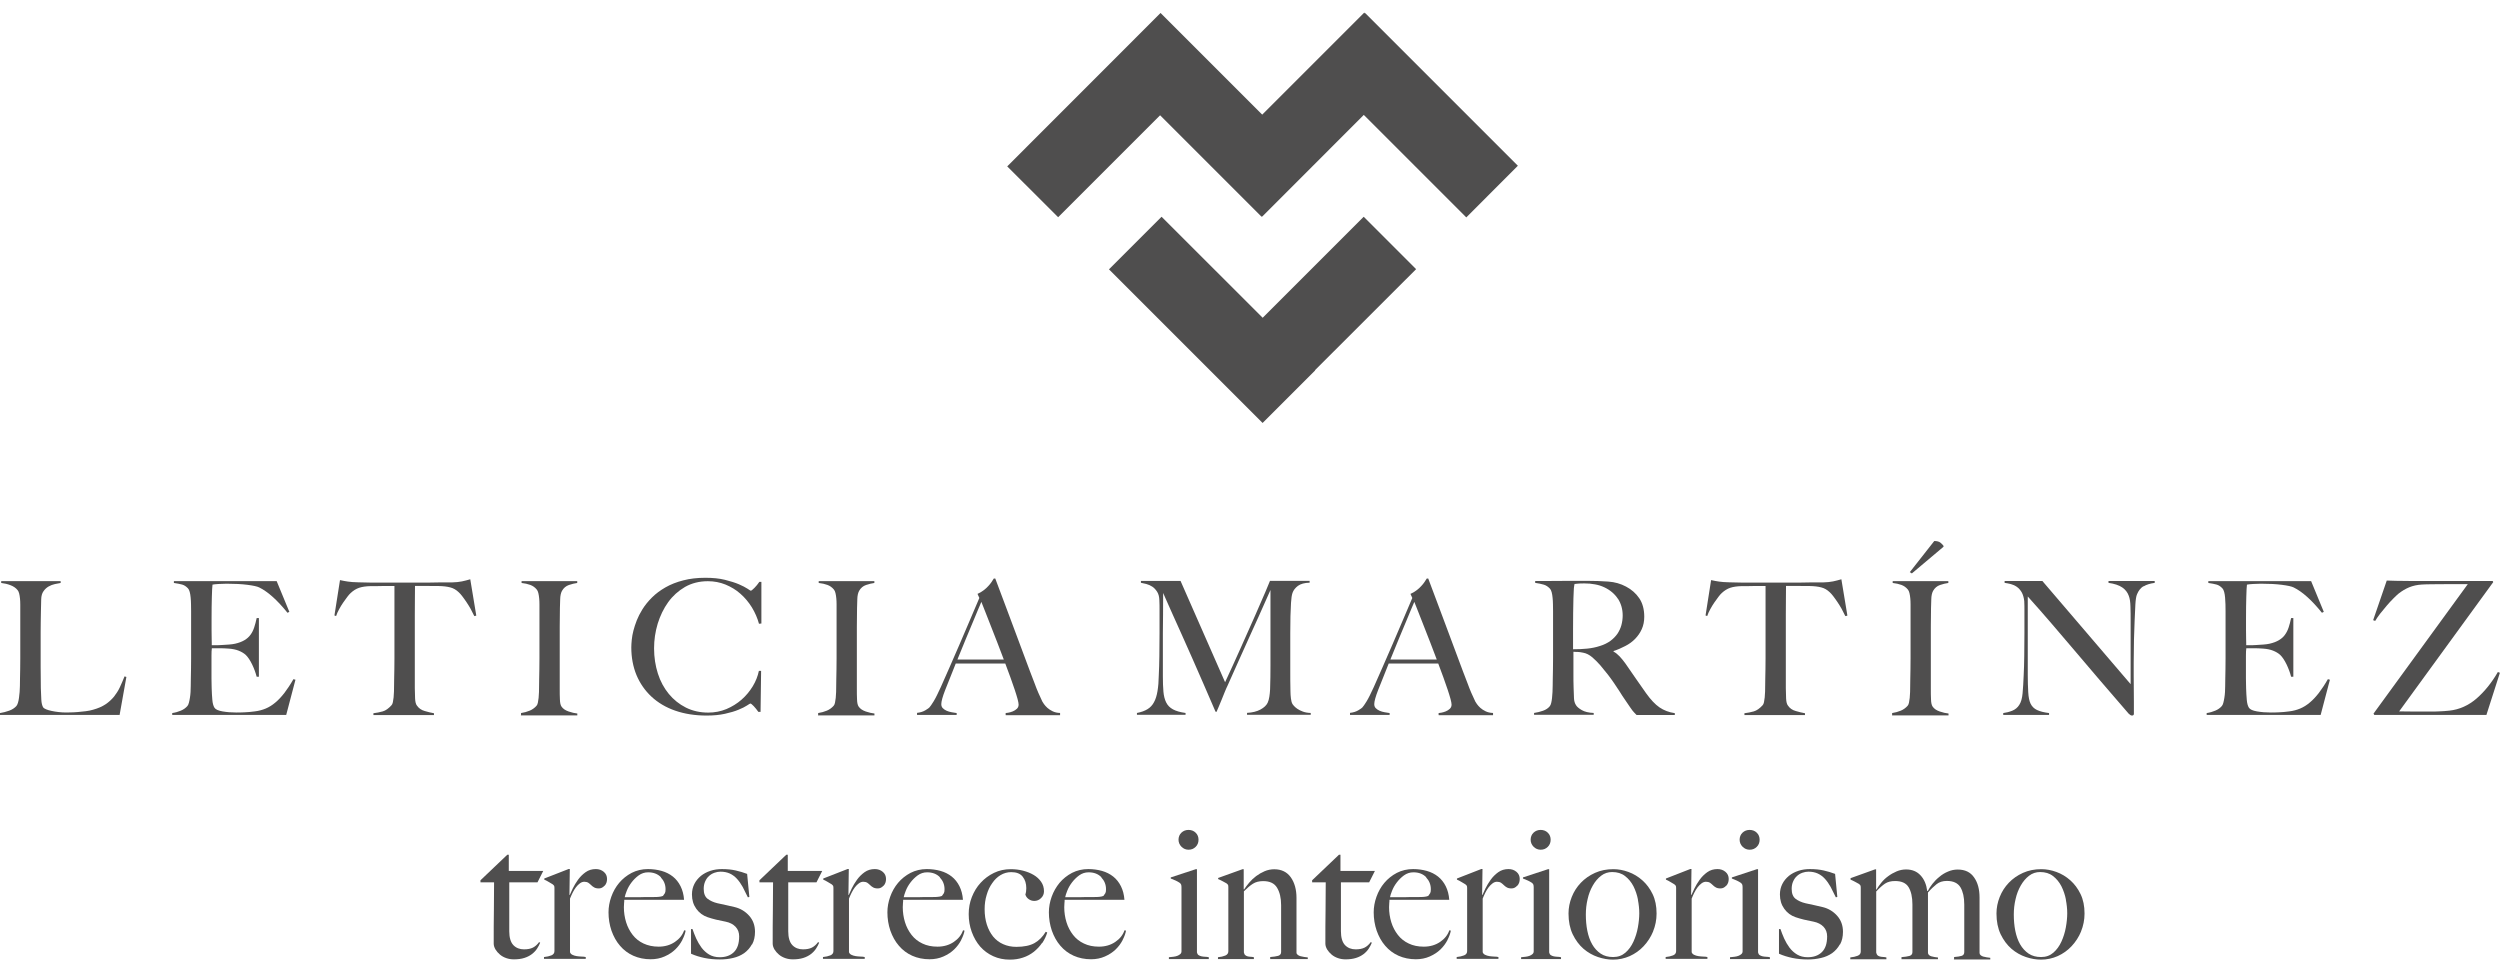 <svg xmlns="http://www.w3.org/2000/svg" id="GRAFICOS" viewBox="0 0 270 105"><defs><style>      .cls-1 {        fill: #4f4e4e;      }    </style></defs><polygon class="cls-1" points="152.94 29.07 147.28 23.41 136.37 34.32 125.45 23.41 119.77 29.09 136.36 45.68 142.04 40 142.02 39.98 152.94 29.07"></polygon><polygon class="cls-1" points="147.42 1.45 147.34 1.36 136.32 12.38 130.84 6.9 130.84 6.9 125.34 1.4 108.78 17.97 114.28 23.46 125.29 12.45 136.25 23.41 136.29 23.37 136.32 23.39 147.29 12.41 158.36 23.48 163.93 17.9 147.45 1.42 147.42 1.45"></polygon><g><path class="cls-1" d="M12.91,77.21H0v-.2c.33-.05.67-.14,1-.26.33-.12.58-.29.77-.5.07-.08.12-.2.17-.35.05-.15.08-.33.11-.53.03-.2.05-.41.07-.63.02-.22.03-.44.03-.65,0-.19,0-.44.01-.76s.01-.67.02-1.06c0-.38.01-.77.01-1.18v-5.77c0-.24-.01-.47-.03-.67-.02-.21-.05-.39-.09-.55-.04-.16-.1-.29-.18-.38-.19-.23-.44-.4-.76-.52-.31-.12-.65-.2-1-.24v-.2h6.42v.2c-.17.03-.38.07-.62.12-.24.05-.47.14-.68.26-.21.12-.4.29-.55.51-.16.22-.24.51-.25.87-.01.47-.02.9-.03,1.29,0,.39-.01.77-.02,1.15,0,.37-.01.76-.01,1.17v3.66c0,.35,0,.71.01,1.08,0,.37.01.78.01,1.24.01.43.03.84.05,1.23.02.39.09.68.21.87.05.07.16.13.32.2.16.07.35.12.58.17.23.05.47.09.74.12.27.03.54.05.81.05.11,0,.28,0,.51-.01.24,0,.49-.02.77-.04.28-.02.57-.05.87-.09.29-.04.56-.09.78-.16.54-.15.98-.34,1.34-.58.36-.24.66-.52.92-.83.25-.32.47-.66.64-1.03.17-.37.34-.75.5-1.16l.2.06-.74,4.14Z"></path><path class="cls-1" d="M30.91,77.21h-12.31v-.2c.34-.05.65-.14.93-.26.29-.12.53-.29.71-.5.07-.08.12-.2.16-.35.04-.15.08-.33.11-.53.03-.2.06-.41.07-.63.01-.22.02-.44.02-.65,0-.19,0-.44.01-.76s.01-.67.02-1.06c0-.38.01-.77.01-1.18v-5.09c0-.24,0-.49-.01-.74,0-.25-.02-.5-.04-.72-.02-.23-.05-.43-.1-.61-.05-.18-.11-.31-.19-.39-.2-.21-.41-.35-.64-.41-.23-.06-.52-.12-.88-.17v-.2h11.1l1.37,3.32-.2.1c-1.09-1.35-2.1-2.27-3.06-2.74-.23-.11-.65-.2-1.27-.28-.62-.08-1.37-.12-2.25-.12-.28,0-.57.01-.87.03s-.52.04-.65.07c-.03.21-.05.66-.07,1.33-.02.67-.03,1.45-.03,2.33v1.29c0,.35,0,.63.01.86,0,.22.01.39.01.51v.22h.4c.2,0,.43,0,.69-.02.26-.01.52-.03.78-.05.26-.02.48-.05.65-.09.4-.09.74-.22,1.01-.38.27-.16.48-.35.65-.58.17-.23.3-.49.4-.79.1-.3.19-.64.27-1.02h.24v6.34h-.24c-.11-.43-.27-.87-.49-1.33-.22-.45-.45-.8-.69-1.03-.21-.19-.47-.34-.77-.46-.3-.12-.65-.19-1.06-.22-.2-.01-.37-.02-.5-.03-.14,0-.27-.01-.4-.01h-.93c-.03.19-.04.46-.04.83v2.41c0,.22,0,.42.01.61,0,.19.01.36.01.49.01.43.04.83.07,1.22.03.38.11.67.23.86.12.19.41.32.87.4.46.08.95.12,1.49.12.23,0,.52,0,.87-.02.36-.01.73-.05,1.12-.1.43-.05.83-.16,1.19-.31.36-.15.71-.37,1.04-.65.34-.28.66-.63.98-1.04.31-.41.64-.9.97-1.48l.22.06-1.01,3.84Z"></path><path class="cls-1" d="M51.21,66.51c-.11-.24-.24-.49-.38-.75-.15-.26-.3-.51-.45-.73-.15-.23-.31-.44-.45-.63-.15-.19-.27-.34-.38-.43-.28-.27-.59-.45-.92-.53-.33-.09-.75-.14-1.26-.15-.25,0-.48,0-.66,0-.19,0-.37-.01-.56-.01h-1.33c0,.34,0,.79-.01,1.37,0,.58-.01,1.18-.01,1.81v7.86c0,.39.01.76.03,1.12.02.36.08.61.19.75.2.3.49.5.85.6.37.11.7.19,1,.24v.2h-6.54v-.2c.35-.04.68-.11,1.01-.2.32-.09.63-.32.94-.66.07-.07.12-.18.15-.33.03-.15.06-.33.08-.52.02-.19.03-.41.04-.63,0-.23.01-.45.01-.66,0-.19,0-.44.01-.74,0-.31.01-.65.02-1.03,0-.38.01-.77.01-1.17v-7.8h-1.33c-.18,0-.36,0-.55.01-.2,0-.42,0-.67,0-.51.01-.93.07-1.26.18-.33.11-.63.3-.91.56-.11.09-.23.24-.37.42-.14.19-.29.39-.44.61-.15.22-.3.46-.44.72-.14.25-.25.5-.33.74l-.18-.06.6-3.82c.31.07.59.12.86.16.26.04.64.07,1.14.08.51.01.97.02,1.37.03.4,0,.79,0,1.17,0h3.82c.4,0,.79,0,1.17,0,.38,0,.77-.01,1.17-.02.4,0,.86,0,1.37,0,.44-.01.81-.05,1.1-.11.29-.06.59-.14.9-.23l.65,3.92-.18.06Z"></path><path class="cls-1" d="M56.27,77.21v-.2c.34-.05.65-.14.94-.26.29-.12.53-.3.73-.52.07-.08.12-.19.15-.34.03-.15.06-.32.08-.52.02-.2.03-.41.04-.63,0-.22.01-.44.01-.65,0-.19,0-.44.01-.76,0-.32.01-.67.02-1.06,0-.38.01-.77.01-1.18v-5.81c0-.24-.01-.47-.03-.67-.02-.21-.05-.4-.09-.56-.04-.17-.1-.3-.18-.39-.19-.23-.42-.39-.69-.49-.27-.1-.59-.17-.94-.21v-.2h6.01v.2c-.28.04-.58.11-.9.22-.32.11-.57.32-.75.64-.12.23-.18.52-.19.87,0,.35-.02.68-.03.99,0,.34,0,.67-.01,1,0,.33-.01.66-.01,1v6.74c0,.39,0,.77.02,1.13.01.36.07.62.18.77.16.23.41.4.76.52.35.12.66.19.94.22v.2h-6.1Z"></path><path class="cls-1" d="M81.98,67.4c-.17-.64-.44-1.25-.78-1.81-.35-.56-.76-1.05-1.24-1.47-.47-.42-1.01-.74-1.61-.99-.6-.24-1.23-.36-1.9-.36-.92,0-1.75.21-2.47.62-.72.42-1.33.97-1.82,1.65-.49.68-.86,1.46-1.13,2.32-.26.87-.39,1.75-.39,2.66,0,.97.14,1.87.41,2.72.27.85.67,1.58,1.18,2.2.51.62,1.13,1.12,1.85,1.48.72.36,1.53.54,2.41.54.7,0,1.35-.13,1.96-.38.61-.26,1.15-.59,1.63-1.01.48-.42.88-.9,1.21-1.44s.55-1.1.67-1.68h.24l-.06,4.43h-.24c-.16-.23-.33-.44-.5-.62s-.3-.28-.36-.28c-.03,0-.15.07-.36.21-.21.14-.52.3-.92.46-.4.17-.89.31-1.47.44-.58.13-1.24.19-1.99.19-1.25,0-2.37-.18-3.38-.53-1.01-.35-1.86-.86-2.56-1.51-.7-.65-1.24-1.43-1.62-2.33-.37-.9-.56-1.9-.56-2.99,0-.24.02-.52.05-.83.03-.31.09-.64.18-.99.09-.35.21-.71.36-1.1.15-.38.35-.77.59-1.16.28-.46.63-.89,1.05-1.31.42-.42.91-.78,1.47-1.1.56-.32,1.2-.57,1.91-.75.71-.19,1.51-.28,2.39-.28.81,0,1.51.07,2.11.22.6.15,1.11.31,1.51.48.4.17.71.34.93.48.21.15.34.22.36.22.02,0,.08-.03.15-.09.07-.06.15-.13.24-.22.09-.09.18-.19.27-.3.09-.11.18-.23.26-.35h.22v4.5l-.24.02Z"></path><path class="cls-1" d="M88.36,77.21v-.2c.34-.05.65-.14.94-.26.29-.12.53-.3.73-.52.07-.08.12-.19.15-.34.03-.15.06-.32.08-.52.02-.2.03-.41.04-.63,0-.22.01-.44.01-.65,0-.19,0-.44.01-.76,0-.32.01-.67.02-1.06,0-.38.01-.77.01-1.18v-5.81c0-.24-.01-.47-.03-.67-.02-.21-.05-.4-.09-.56-.04-.17-.1-.3-.18-.39-.19-.23-.42-.39-.69-.49-.27-.1-.59-.17-.94-.21v-.2h6.01v.2c-.28.04-.58.11-.9.22-.32.11-.57.32-.75.64-.12.23-.18.52-.19.87,0,.35-.02.68-.03.99,0,.34,0,.67-.01,1,0,.33-.01.66-.01,1v6.74c0,.39,0,.77.02,1.13.01.36.07.62.18.77.16.23.41.4.76.52.35.12.66.19.94.22v.2h-6.1Z"></path><path class="cls-1" d="M108.61,77.21v-.2s.14-.01.29-.04.31-.07.48-.14c.17-.07.31-.16.44-.28.13-.12.19-.27.19-.46,0-.12-.04-.32-.11-.59-.07-.27-.18-.61-.31-1.01-.13-.4-.29-.83-.46-1.32-.17-.48-.36-.99-.56-1.51h-5.35c-.2.51-.4,1-.58,1.46-.19.46-.37.93-.56,1.4-.28.72-.42,1.23-.42,1.53,0,.17.05.32.16.43.11.11.25.21.41.28.17.07.35.13.54.16.19.03.38.06.55.09v.2h-4.28v-.22c.35-.04.65-.13.9-.28s.39-.25.43-.3c.09-.09.25-.32.46-.66s.47-.87.78-1.55c.28-.63.6-1.35.95-2.15.35-.8.71-1.63,1.08-2.48.37-.85.73-1.71,1.1-2.57.36-.87.7-1.67,1.03-2.42l-.2-.44c.24-.11.46-.23.65-.38.2-.15.37-.3.51-.46.15-.16.27-.31.37-.46.1-.15.18-.27.23-.36h.16c.41,1.11.81,2.17,1.19,3.17.37,1,.73,1.96,1.08,2.89s.67,1.82,1,2.68c.32.86.64,1.72.97,2.56.15.42.29.76.41,1.04.13.28.27.59.43.94.03.05.09.15.18.28.09.13.22.27.37.41.15.14.35.26.57.37.23.11.5.17.8.18v.24h-5.87ZM105.98,65.02c-.08.17-.2.45-.35.82-.15.38-.35.83-.57,1.37-.23.54-.48,1.14-.76,1.82-.27.68-.57,1.41-.9,2.2h5.01c-.23-.6-.46-1.21-.69-1.81-.24-.6-.46-1.18-.68-1.74-.22-.56-.42-1.07-.6-1.53-.18-.46-.33-.84-.45-1.14Z"></path><path class="cls-1" d="M134.68,77.21v-.22c.58-.03,1.06-.15,1.45-.36.39-.21.65-.46.78-.74.08-.17.14-.39.18-.65.04-.26.07-.53.08-.8.03-.88.04-1.73.04-2.53v-8.19c-.44.99-.85,1.9-1.22,2.74-.37.83-.74,1.64-1.1,2.43-.36.79-.73,1.6-1.09,2.42-.37.83-.77,1.73-1.22,2.73-.07.13-.16.35-.28.63-.12.29-.24.58-.36.89s-.24.58-.34.82c-.11.25-.18.41-.2.49h-.12c-.43-.99-.86-1.98-1.28-2.96-.42-.98-.83-1.92-1.24-2.83-.4-.91-.78-1.75-1.13-2.54-.35-.79-.66-1.49-.95-2.11-.28-.62-.51-1.13-.69-1.55-.18-.42-.31-.7-.37-.84,0,.88,0,1.67-.01,2.34,0,.68-.01,1.35-.02,2.01,0,.66,0,1.36,0,2.1v2.57c0,.63.02,1.18.06,1.64.04.46.14.85.3,1.17.16.32.4.56.73.74.33.18.78.31,1.36.39v.2h-5.25v-.2c.47-.09.85-.23,1.14-.41.3-.18.53-.43.7-.75.18-.32.3-.72.38-1.2.08-.48.13-1.06.14-1.74.03-.58.05-1.26.06-2.04.01-.78.02-1.63.02-2.52v-2.53c0-.27,0-.6-.02-.99-.01-.37-.09-.68-.24-.91-.15-.23-.32-.42-.52-.55-.2-.13-.42-.23-.65-.29-.23-.06-.42-.1-.58-.13v-.2h4.28l4.81,10.94c.59-1.27,1.17-2.54,1.73-3.8.56-1.26,1.07-2.4,1.52-3.42.45-1.02.82-1.87,1.11-2.55.29-.68.45-1.07.49-1.18h4.28v.2c-.55.01-.97.13-1.26.34-.29.22-.49.47-.59.77-.08.23-.13.58-.16,1.07-.03.48-.05.96-.06,1.43-.01.64-.02,1.27-.02,1.87v4c0,.71,0,1.46.02,2.25,0,.25.02.51.05.77.03.26.09.47.17.61.01.03.06.09.15.19.09.1.21.21.37.32.16.11.36.21.6.3.24.09.52.14.85.15v.2h-6.9Z"></path><path class="cls-1" d="M155.37,77.21v-.2s.14-.01.29-.04.31-.07.48-.14c.17-.07.31-.16.44-.28.13-.12.19-.27.19-.46,0-.12-.04-.32-.11-.59-.07-.27-.18-.61-.31-1.01-.13-.4-.29-.83-.46-1.32-.17-.48-.36-.99-.56-1.51h-5.35c-.2.51-.4,1-.58,1.46-.19.46-.37.93-.56,1.4-.28.72-.42,1.23-.42,1.53,0,.17.05.32.16.43.11.11.25.21.41.28.17.07.35.13.54.16.19.03.38.06.55.09v.2h-4.28v-.22c.35-.04.65-.13.9-.28s.39-.25.43-.3c.09-.09.25-.32.46-.66s.47-.87.78-1.55c.28-.63.6-1.35.95-2.15.35-.8.71-1.63,1.08-2.48.37-.85.73-1.71,1.1-2.57.36-.87.7-1.67,1.03-2.42l-.2-.44c.24-.11.46-.23.65-.38.2-.15.37-.3.51-.46.15-.16.27-.31.37-.46.1-.15.18-.27.23-.36h.16c.41,1.11.81,2.17,1.19,3.17.37,1,.73,1.96,1.08,2.89s.67,1.82,1,2.68c.32.86.64,1.72.97,2.56.15.42.29.76.41,1.04.13.28.27.59.43.94.03.05.09.15.18.28.09.13.22.27.37.41.15.14.35.26.57.37.23.11.5.17.8.18v.24h-5.87ZM152.74,65.02c-.08.17-.2.45-.35.82-.15.38-.35.83-.57,1.37-.23.54-.48,1.14-.76,1.82-.27.68-.57,1.41-.9,2.2h5.01c-.23-.6-.46-1.21-.69-1.81-.24-.6-.46-1.18-.68-1.74-.22-.56-.42-1.07-.6-1.53-.18-.46-.33-.84-.45-1.14Z"></path><path class="cls-1" d="M176.74,77.21c-.12-.12-.21-.21-.26-.27-.05-.06-.11-.13-.18-.21-.07-.08-.15-.2-.25-.35-.1-.15-.26-.38-.47-.69-.26-.37-.48-.71-.67-1.02-.2-.3-.39-.6-.59-.89-.2-.3-.42-.59-.65-.9-.24-.3-.51-.64-.83-1.02-.27-.31-.56-.6-.87-.87-.32-.27-.65-.44-1-.5-.25-.05-.45-.08-.58-.08-.12,0-.27,0-.46-.02v2.27c0,.64,0,1.19.02,1.63.01.43.02.8.04,1.11.01.31.09.56.22.76.11.18.31.35.62.53.31.18.74.29,1.29.31v.2h-6.44v-.2c.34-.05.66-.13.97-.24s.55-.27.72-.48c.07-.08.12-.2.16-.36.04-.16.07-.34.09-.54.02-.2.04-.42.05-.64.01-.23.02-.45.02-.66,0-.19,0-.44.01-.76,0-.32.01-.67.02-1.06,0-.38.01-.77.01-1.18v-5.09c0-.24,0-.49-.01-.73,0-.25-.02-.48-.04-.7-.02-.22-.05-.42-.1-.6-.05-.18-.11-.31-.19-.39-.2-.21-.42-.36-.67-.43-.25-.07-.55-.14-.92-.19v-.2h.82c.46,0,.97,0,1.55-.01.58,0,1.15-.01,1.73-.01h1.41c.9,0,1.69.03,2.39.08.7.05,1.33.23,1.91.54.59.31,1.07.73,1.43,1.26.36.53.54,1.2.54,2,0,.5-.09.94-.27,1.34-.18.4-.42.74-.72,1.05s-.65.56-1.06.77c-.4.21-.83.4-1.27.54v.06c.23.12.45.3.66.52.21.23.42.48.62.76.35.51.73,1.06,1.14,1.65.41.59.77,1.11,1.1,1.57.5.7.98,1.21,1.45,1.53.47.32,1.02.53,1.65.62v.2h-4.12ZM174.74,64.68c-.34-.52-.82-.94-1.47-1.25-.32-.15-.66-.26-1.02-.32-.36-.07-.73-.1-1.12-.1-.28,0-.51,0-.68.02-.17.01-.31.03-.4.04-.01.08-.03.15-.04.21-.01.06-.02.14-.03.23,0,.09-.01.22-.02.39,0,.17-.02.41-.03.71-.01.47-.02,1-.03,1.59,0,.59-.01,1.16-.01,1.71v2.21c.55,0,1.06-.02,1.54-.07.48-.05.93-.14,1.38-.29.43-.13.8-.32,1.11-.54.31-.23.56-.49.76-.77.19-.29.34-.6.43-.93.09-.34.14-.68.14-1.05,0-.67-.17-1.27-.5-1.79Z"></path><path class="cls-1" d="M199.28,66.51c-.11-.24-.24-.49-.38-.75-.15-.26-.3-.51-.45-.73-.15-.23-.31-.44-.45-.63-.15-.19-.27-.34-.38-.43-.28-.27-.59-.45-.92-.53-.33-.09-.75-.14-1.26-.15-.25,0-.48,0-.66,0-.19,0-.37-.01-.56-.01h-1.33c0,.34,0,.79-.01,1.37s-.01,1.18-.01,1.81v7.86c0,.39.01.76.03,1.12.02.36.08.61.19.75.2.3.48.5.85.6.37.11.7.19,1,.24v.2h-6.54v-.2c.35-.04.68-.11,1.01-.2.32-.09.64-.32.95-.66.07-.07.12-.18.15-.33s.06-.33.08-.52c.02-.19.03-.41.04-.63,0-.23.01-.45.01-.66,0-.19,0-.44.01-.74,0-.31.01-.65.02-1.03,0-.38.01-.77.01-1.17v-7.8h-1.33c-.17,0-.36,0-.55.01-.2,0-.42,0-.67,0-.51.01-.93.07-1.26.18-.33.11-.63.3-.91.56-.11.09-.23.24-.37.42-.14.19-.29.39-.44.61-.15.22-.3.46-.44.72-.14.25-.25.5-.33.74l-.18-.06.6-3.82c.31.07.59.12.86.16.26.04.64.07,1.14.08.51.01.97.02,1.37.03.4,0,.79,0,1.17,0h3.82c.4,0,.79,0,1.17,0,.38,0,.77-.01,1.17-.02.4,0,.86,0,1.37,0,.44-.01.81-.05,1.1-.11.29-.06.59-.14.9-.23l.65,3.92-.18.06Z"></path><path class="cls-1" d="M204.35,77.21v-.2c.34-.05.65-.14.94-.26.29-.12.53-.3.73-.52.07-.08.12-.19.15-.34s.06-.32.08-.52c.02-.2.03-.41.04-.63,0-.22.01-.44.01-.65,0-.19,0-.44.01-.76,0-.32.01-.67.02-1.06,0-.38.01-.77.01-1.18v-5.81c0-.24-.01-.47-.03-.67-.02-.21-.05-.4-.09-.56-.04-.17-.1-.3-.18-.39-.19-.23-.42-.39-.69-.49-.27-.1-.59-.17-.94-.21v-.2h6.01v.2c-.28.04-.58.11-.9.22-.32.11-.57.32-.75.64-.12.23-.18.52-.19.87,0,.35-.02.68-.03.99,0,.34,0,.67-.01,1,0,.33-.01.66-.01,1v6.74c0,.39,0,.77.02,1.13.01.36.07.62.18.77.16.23.41.4.76.52.35.12.66.19.95.22v.2h-6.1ZM206.48,61.93l-.22-.14,2.64-3.36c.3,0,.52.06.67.18.15.12.26.24.33.34v.1l-3.42,2.88Z"></path><path class="cls-1" d="M231.49,63.31c-.3.19-.53.48-.69.87-.09.2-.15.57-.18,1.12-.03.54-.05,1.12-.08,1.74-.03.58-.05,1.26-.07,2.04-.02.78-.03,1.63-.03,2.52v1.29c0,.47,0,.95.01,1.44,0,.49.01.98.01,1.46v1.31c0,.05-.02.1-.05.13-.04.03-.09.05-.15.05-.11,0-.23-.07-.36-.2-1.14-1.31-2.18-2.52-3.12-3.62-.94-1.1-1.83-2.15-2.68-3.15-.85-1-1.69-1.97-2.5-2.93-.82-.95-1.68-1.94-2.6-2.96v8.49c0,.68.02,1.3.05,1.85.03.55.12.96.25,1.23.15.31.38.54.7.69.31.15.75.26,1.3.33v.2h-4.95v-.2c.32-.04.64-.12.97-.25.32-.13.58-.34.76-.63.19-.28.31-.7.36-1.25.05-.55.09-1.21.12-1.97.03-.58.05-1.26.06-2.04.01-.78.02-1.63.02-2.52v-2.45c0-.27,0-.6-.02-.98-.04-.39-.14-.71-.28-.96-.15-.25-.32-.44-.52-.58-.2-.14-.42-.24-.65-.3-.24-.06-.46-.1-.67-.13v-.2h4.08l9.53,11.14v-6.84c0-.54,0-1.05-.02-1.54-.01-.49-.07-.88-.18-1.16-.13-.37-.37-.68-.71-.91-.34-.23-.83-.4-1.48-.49v-.2h4.99v.2c-.5.07-.9.19-1.2.38Z"></path><path class="cls-1" d="M250.63,77.21h-12.31v-.2c.34-.05.65-.14.93-.26.29-.12.53-.29.71-.5.07-.08.12-.2.16-.35.04-.15.08-.33.11-.53.03-.2.06-.41.07-.63.01-.22.02-.44.02-.65,0-.19,0-.44.01-.76,0-.32.01-.67.02-1.06,0-.38.01-.77.01-1.18v-5.09c0-.24,0-.49-.01-.74s-.02-.5-.04-.72c-.02-.23-.05-.43-.1-.61-.05-.18-.11-.31-.19-.39-.2-.21-.41-.35-.64-.41-.23-.06-.52-.12-.88-.17v-.2h11.1l1.37,3.32-.2.1c-1.09-1.35-2.1-2.27-3.06-2.74-.23-.11-.65-.2-1.27-.28-.62-.08-1.37-.12-2.25-.12-.28,0-.57.01-.87.03s-.52.04-.65.07c-.03.21-.05.66-.07,1.33-.02.67-.03,1.45-.03,2.33v1.29c0,.35,0,.63.01.86,0,.22.01.39.01.51v.22h.4c.2,0,.43,0,.69-.02.26-.01.52-.03.78-.05.26-.02.48-.05.65-.09.4-.09.74-.22,1.01-.38.27-.16.49-.35.65-.58.17-.23.3-.49.4-.79.1-.3.19-.64.27-1.02h.24v6.34h-.24c-.11-.43-.27-.87-.49-1.33-.22-.45-.45-.8-.69-1.03-.21-.19-.47-.34-.77-.46-.3-.12-.65-.19-1.06-.22-.2-.01-.37-.02-.5-.03-.14,0-.27-.01-.4-.01h-.93c-.03.19-.04.46-.04.83v2.41c0,.22,0,.42.01.61,0,.19.01.36.01.49.01.43.04.83.07,1.22.03.38.11.67.23.86.12.19.41.32.87.4.46.08.95.12,1.49.12.23,0,.52,0,.87-.02.36-.01.73-.05,1.12-.1.43-.05.83-.16,1.19-.31.36-.15.71-.37,1.04-.65.34-.28.66-.63.98-1.04.31-.41.64-.9.97-1.48l.22.06-1.01,3.84Z"></path><path class="cls-1" d="M268.55,77.21h-12.13l-.08-.14,10.18-13.98h-2.54c-.48,0-.94,0-1.38.01-.44,0-.78.02-1.03.03-.51.03-.97.13-1.38.3-.41.17-.78.4-1.12.66-.16.13-.36.32-.59.55-.24.24-.47.49-.71.77-.24.28-.47.57-.7.85-.22.29-.41.55-.55.8l-.22-.08,1.47-4.28c.19.01.53.02,1.02.03.5,0,1.09.01,1.77.02.68,0,1.42,0,2.21,0h6.44l.06.12-10.16,13.96c.67.01,1.27.02,1.81.02h1.63c.23,0,.52,0,.87-.02.36-.01.73-.04,1.12-.08,1.08-.12,2.06-.56,2.93-1.31.86-.75,1.63-1.7,2.3-2.86l.22.08-1.45,4.53Z"></path></g><g><path class="cls-1" d="M58.06,95.29h-3.06v5.29c0,.68.15,1.18.44,1.49.3.31.68.46,1.15.46.39,0,.71-.06.97-.19.25-.13.47-.33.66-.59l.12.06c-.08.2-.19.41-.33.63-.14.22-.33.42-.56.6-.24.18-.51.32-.83.42-.31.1-.69.15-1.12.15-.28,0-.55-.04-.81-.13-.26-.09-.49-.21-.69-.38-.2-.17-.36-.35-.49-.56-.12-.21-.19-.42-.19-.63,0-1.26,0-2.46.02-3.59.01-1.13.02-2.14.02-3.03h-1.47v-.22l2.9-2.76h.16v1.75h3.72l-.62,1.23Z"></path><path class="cls-1" d="M65.28,95.66c-.17.19-.37.29-.6.29s-.39-.04-.51-.11c-.13-.07-.24-.16-.33-.25-.09-.09-.2-.18-.3-.25-.11-.07-.26-.11-.44-.11-.16,0-.32.06-.47.17-.15.11-.3.26-.43.43-.13.17-.25.37-.36.59-.11.22-.2.43-.28.63v5.79c.04.12.13.22.26.28.13.07.29.11.45.14.17.03.34.04.52.05.18,0,.34.02.47.05v.2h-4.51v-.2c.31-.03.57-.09.8-.18.22-.09.33-.25.33-.46v-6.8c0-.11-.01-.19-.03-.24-.02-.05-.08-.11-.17-.18-.12-.07-.26-.15-.42-.25-.16-.1-.32-.18-.48-.25v-.12l2.64-1.03h.12l-.04,2.8h.04c.07-.16.17-.39.32-.7.15-.31.34-.62.56-.93.23-.32.5-.59.82-.82.32-.23.69-.34,1.11-.34.34,0,.62.1.86.3.24.2.35.46.35.77s-.09.54-.26.73Z"></path><path class="cls-1" d="M73.69,101.52c-.19.37-.44.71-.76,1.02-.32.31-.71.56-1.16.76-.45.2-.95.3-1.5.3-.68,0-1.31-.13-1.87-.38-.56-.25-1.04-.61-1.44-1.08-.4-.46-.7-1.01-.92-1.63-.21-.62-.32-1.28-.32-1.98,0-.56.1-1.12.3-1.68.2-.56.48-1.06.85-1.5.37-.44.82-.8,1.35-1.08.53-.27,1.12-.41,1.76-.41.52,0,1.02.07,1.48.2s.87.34,1.21.61c.34.27.62.62.83,1.04.21.42.34.91.38,1.47h-6.46c0,.11,0,.23-.02.37-.01.14-.02.29-.02.43,0,.56.08,1.1.24,1.62.16.52.4.97.71,1.37.31.4.7.71,1.17.93s1.01.34,1.63.34c.67,0,1.26-.17,1.76-.51.5-.34.83-.76,1-1.26l.16.04c-.05.29-.17.63-.36,1ZM71.38,94.74c-.34-.35-.8-.53-1.38-.53-.38,0-.71.11-1.02.33-.3.22-.56.48-.78.77s-.39.59-.51.9c-.12.3-.19.53-.22.69h.82c.24,0,.48,0,.71,0,.24,0,.48-.01.73-.02.25,0,.54,0,.85,0,.2,0,.39,0,.56-.02.17-.01.33-.05.46-.1.09-.11.16-.21.21-.3.05-.09.07-.23.07-.42,0-.5-.17-.92-.51-1.28Z"></path><path class="cls-1" d="M81.2,102c-.21.38-.49.69-.83.94-.35.24-.75.42-1.2.52-.45.11-.92.16-1.42.16-.59,0-1.15-.05-1.67-.16-.52-.11-1.01-.26-1.45-.46v-2.66h.16c.11.32.24.66.4,1.02.16.35.35.68.58.99.23.3.5.55.82.74.32.19.7.29,1.14.29.64,0,1.15-.18,1.53-.55.38-.37.57-.93.57-1.7,0-.42-.13-.76-.39-1.04-.26-.27-.62-.46-1.07-.55-.36-.07-.71-.14-1.04-.22-.33-.08-.63-.17-.9-.26-.51-.17-.92-.48-1.23-.91-.31-.43-.47-.94-.47-1.55,0-.42.09-.79.26-1.13.17-.34.41-.62.7-.87.3-.24.64-.42,1.03-.55.39-.13.8-.19,1.25-.19.56,0,1.06.05,1.49.15.43.1.84.22,1.23.37l.24,2.49-.16.04c-.19-.4-.38-.77-.56-1.12-.19-.34-.4-.64-.62-.88-.23-.25-.49-.44-.77-.57-.29-.13-.62-.2-1-.2-.23,0-.45.04-.67.12s-.42.2-.58.35c-.17.15-.31.35-.41.58-.11.24-.16.51-.16.81,0,.5.14.85.42,1.07.28.21.64.38,1.07.48.3.07.62.14.97.21.35.07.65.14.91.21.6.15,1.12.46,1.54.93.42.47.63,1.05.63,1.73,0,.52-.1.98-.31,1.36Z"></path><path class="cls-1" d="M88.19,95.29h-3.06v5.29c0,.68.15,1.18.44,1.49.3.31.68.46,1.15.46.39,0,.71-.06.97-.19.25-.13.47-.33.66-.59l.12.06c-.08.2-.19.41-.33.63-.14.22-.33.42-.56.6-.24.18-.51.32-.83.42-.31.1-.69.15-1.12.15-.28,0-.55-.04-.81-.13-.26-.09-.49-.21-.69-.38-.2-.17-.36-.35-.49-.56-.12-.21-.19-.42-.19-.63,0-1.26,0-2.46.02-3.59.01-1.13.02-2.14.02-3.03h-1.47v-.22l2.9-2.76h.16v1.75h3.72l-.62,1.23Z"></path><path class="cls-1" d="M95.41,95.66c-.17.19-.37.29-.6.29s-.39-.04-.51-.11c-.13-.07-.24-.16-.33-.25-.09-.09-.2-.18-.3-.25-.11-.07-.26-.11-.44-.11-.16,0-.32.06-.47.17-.15.11-.3.26-.43.43-.13.17-.25.37-.36.59-.11.22-.2.43-.28.63v5.79c.04.12.13.22.26.28.13.07.29.11.45.14.17.03.34.04.52.05.18,0,.34.02.47.05v.2h-4.51v-.2c.31-.03.57-.09.8-.18.22-.09.33-.25.33-.46v-6.8c0-.11-.01-.19-.03-.24-.02-.05-.08-.11-.17-.18-.12-.07-.26-.15-.42-.25-.16-.1-.32-.18-.48-.25v-.12l2.64-1.03h.12l-.04,2.8h.04c.07-.16.17-.39.32-.7.15-.31.34-.62.56-.93.23-.32.5-.59.82-.82.32-.23.69-.34,1.11-.34.34,0,.62.1.86.3.24.2.35.46.35.77s-.09.54-.26.73Z"></path><path class="cls-1" d="M103.81,101.52c-.19.37-.44.71-.76,1.02-.32.31-.71.56-1.16.76-.45.2-.95.3-1.5.3-.68,0-1.31-.13-1.87-.38-.56-.25-1.04-.61-1.44-1.08-.4-.46-.7-1.01-.92-1.63-.21-.62-.32-1.28-.32-1.98,0-.56.1-1.12.3-1.68.2-.56.48-1.06.85-1.5.37-.44.82-.8,1.35-1.08.53-.27,1.12-.41,1.76-.41.52,0,1.02.07,1.48.2.46.13.87.34,1.21.61.34.27.62.62.83,1.04.21.42.34.91.38,1.47h-6.46c0,.11,0,.23-.02.37-.01.14-.02.29-.02.43,0,.56.08,1.1.24,1.62.16.52.4.97.71,1.37.31.4.7.71,1.17.93.47.23,1.01.34,1.63.34.67,0,1.26-.17,1.76-.51.5-.34.83-.76,1-1.26l.16.04c-.05.29-.17.63-.36,1ZM101.51,94.74c-.34-.35-.8-.53-1.38-.53-.38,0-.71.11-1.02.33-.3.22-.56.48-.78.77s-.39.59-.51.9-.19.53-.22.69h.82c.24,0,.48,0,.71,0,.24,0,.48-.01.73-.02.25,0,.54,0,.85,0,.2,0,.39,0,.56-.02.18-.01.33-.05.46-.1.09-.11.16-.21.21-.3.05-.09.07-.23.07-.42,0-.5-.17-.92-.51-1.28Z"></path><path class="cls-1" d="M112.54,101.84c-.24.36-.54.67-.88.95-.35.27-.74.49-1.18.63-.44.15-.91.22-1.42.22-.65,0-1.24-.12-1.79-.37-.55-.25-1.02-.6-1.41-1.04-.39-.45-.69-.98-.91-1.58-.22-.6-.33-1.25-.33-1.93,0-.64.11-1.26.34-1.84.23-.58.54-1.1.95-1.54.4-.44.88-.8,1.44-1.07.56-.27,1.16-.4,1.82-.4.44,0,.88.05,1.31.16.43.11.81.26,1.15.46.34.2.61.45.81.74.21.3.31.64.31,1.03,0,.28-.1.53-.31.73-.21.21-.45.31-.74.31-.23,0-.43-.07-.61-.2-.18-.13-.3-.3-.35-.5.07-.19.1-.42.1-.68,0-.5-.13-.91-.39-1.24-.26-.33-.67-.49-1.24-.49-.42,0-.8.11-1.15.32-.35.21-.65.5-.9.87-.26.36-.46.78-.6,1.27-.15.48-.22,1-.22,1.55,0,.6.08,1.16.24,1.66.16.5.39.93.68,1.29.3.36.65.63,1.08.82.42.19.9.29,1.42.29.83,0,1.49-.14,1.97-.41.48-.27.88-.68,1.21-1.22l.16.08c-.12.4-.3.78-.54,1.14Z"></path><path class="cls-1" d="M121.25,101.52c-.19.37-.44.71-.76,1.02-.32.31-.71.56-1.16.76-.45.2-.95.3-1.5.3-.68,0-1.31-.13-1.87-.38-.56-.25-1.04-.61-1.44-1.08-.4-.46-.7-1.01-.92-1.63-.21-.62-.32-1.28-.32-1.98,0-.56.1-1.12.3-1.68.2-.56.49-1.06.85-1.5.37-.44.82-.8,1.35-1.08.53-.27,1.12-.41,1.76-.41.52,0,1.02.07,1.48.2s.87.34,1.21.61c.34.27.62.62.83,1.04.21.42.34.91.38,1.47h-6.46c0,.11,0,.23-.02.37-.01.14-.02.29-.02.43,0,.56.08,1.1.24,1.62.16.52.4.97.71,1.37.31.4.7.71,1.17.93.47.23,1.01.34,1.63.34.67,0,1.26-.17,1.76-.51.5-.34.83-.76,1-1.26l.16.04c-.05.29-.17.63-.36,1ZM118.95,94.74c-.34-.35-.8-.53-1.38-.53-.38,0-.71.11-1.02.33-.3.22-.56.48-.78.77s-.39.59-.51.9c-.12.3-.19.53-.22.69h.82c.24,0,.48,0,.71,0,.24,0,.48-.01.74-.02.25,0,.54,0,.84,0,.2,0,.39,0,.56-.02.17-.01.33-.05.46-.1.09-.11.16-.21.21-.3.05-.09.07-.23.07-.42,0-.5-.17-.92-.51-1.28Z"></path><path class="cls-1" d="M126.24,103.58v-.2c.16-.01.32-.03.48-.05.16-.02.3-.05.43-.1.13-.05.23-.11.32-.19.09-.08.13-.18.13-.3v-6.9c0-.11-.01-.2-.03-.28-.02-.08-.08-.15-.17-.22-.12-.08-.26-.16-.43-.24-.17-.08-.35-.15-.53-.22v-.12l2.71-.89h.12v8.99c.03.13.08.23.17.29.09.06.19.1.31.13.12.03.25.04.39.05.14,0,.28.02.41.05v.2h-4.32ZM129.13,91.46c-.21.21-.46.31-.77.31-.29,0-.55-.11-.76-.32-.21-.21-.32-.47-.32-.76s.1-.56.31-.76c.21-.2.47-.3.77-.3s.57.1.77.3c.21.2.31.46.31.76s-.1.57-.31.77Z"></path><path class="cls-1" d="M137.18,103.58v-.22c.36-.03.65-.07.86-.13.21-.06.32-.2.32-.41v-5.07c0-.78-.15-1.4-.44-1.88-.29-.48-.79-.71-1.49-.71-.44,0-.81.09-1.11.28-.3.19-.62.46-.98.82v6.6c.03.13.07.23.14.29.07.06.15.1.24.13.09.03.2.04.32.05.12,0,.25.02.38.05v.2h-3.88v-.2c.31-.03.57-.09.79-.18.22-.09.33-.25.33-.46v-6.92c0-.11-.01-.19-.03-.24-.02-.05-.08-.11-.17-.18-.12-.07-.26-.14-.42-.23s-.32-.16-.48-.23v-.12l2.64-.95h.12v2.17l.04.02c.15-.23.33-.47.55-.73.22-.26.47-.5.75-.71.28-.21.59-.39.92-.53.33-.14.68-.21,1.04-.21.77,0,1.37.29,1.78.86.41.58.62,1.32.62,2.23v5.91c0,.09.04.17.13.24.09.07.19.12.31.15.12.03.25.06.39.08.14.02.27.04.39.05v.18h-4.08Z"></path><path class="cls-1" d="M147.88,95.29h-3.06v5.29c0,.68.15,1.18.44,1.49.3.31.68.46,1.15.46.39,0,.71-.06.97-.19.25-.13.47-.33.66-.59l.12.06c-.08.2-.19.41-.33.63-.14.22-.33.42-.56.6-.24.18-.51.32-.83.42-.31.1-.69.15-1.12.15-.28,0-.55-.04-.81-.13-.26-.09-.49-.21-.69-.38-.2-.17-.36-.35-.49-.56-.12-.21-.19-.42-.19-.63,0-1.26,0-2.46.02-3.59.01-1.13.02-2.14.02-3.03h-1.47v-.22l2.9-2.76h.16v1.75h3.72l-.62,1.23Z"></path><path class="cls-1" d="M156.33,101.52c-.19.37-.44.71-.76,1.02-.32.31-.71.56-1.16.76-.45.2-.95.3-1.5.3-.68,0-1.31-.13-1.87-.38-.56-.25-1.04-.61-1.44-1.08-.4-.46-.7-1.01-.92-1.63-.21-.62-.32-1.28-.32-1.98,0-.56.1-1.12.3-1.68.2-.56.48-1.06.85-1.5.37-.44.82-.8,1.35-1.08.53-.27,1.12-.41,1.76-.41.52,0,1.02.07,1.48.2s.87.34,1.21.61c.34.27.62.62.83,1.04.21.42.34.91.38,1.47h-6.46c0,.11,0,.23-.02.37-.01.14-.02.29-.02.43,0,.56.08,1.1.24,1.62.16.52.4.97.71,1.37.31.4.7.71,1.17.93.47.23,1.01.34,1.63.34.67,0,1.26-.17,1.76-.51.5-.34.83-.76,1-1.26l.16.04c-.05.29-.17.63-.36,1ZM154.03,94.74c-.34-.35-.8-.53-1.38-.53-.38,0-.71.11-1.02.33-.3.22-.56.48-.78.77s-.39.59-.51.9c-.12.3-.19.53-.22.69h.82c.24,0,.48,0,.71,0,.24,0,.48-.01.73-.02.25,0,.54,0,.85,0,.2,0,.39,0,.56-.02.17-.01.33-.05.46-.1.09-.11.16-.21.21-.3.05-.09.07-.23.07-.42,0-.5-.17-.92-.51-1.28Z"></path><path class="cls-1" d="M163.85,95.66c-.17.19-.37.29-.6.29s-.39-.04-.51-.11c-.13-.07-.24-.16-.33-.25-.09-.09-.2-.18-.3-.25-.11-.07-.26-.11-.44-.11-.16,0-.32.06-.47.17-.15.11-.3.26-.43.43-.13.17-.25.37-.36.59-.11.22-.2.43-.28.63v5.79c.04.12.13.22.26.28.13.07.29.11.45.14.17.03.34.04.52.05.18,0,.34.02.47.05v.2h-4.51v-.2c.31-.03.57-.09.8-.18s.33-.25.33-.46v-6.8c0-.11-.01-.19-.03-.24-.02-.05-.08-.11-.17-.18-.12-.07-.26-.15-.42-.25-.16-.1-.32-.18-.48-.25v-.12l2.64-1.03h.12l-.04,2.8h.04c.07-.16.17-.39.32-.7.15-.31.34-.62.56-.93.23-.32.5-.59.82-.82.32-.23.69-.34,1.11-.34.34,0,.62.1.86.3.24.2.35.46.35.77s-.09.54-.26.73Z"></path><path class="cls-1" d="M164.28,103.58v-.2c.16-.01.32-.03.48-.05.16-.02.3-.05.43-.1.13-.05.23-.11.32-.19.09-.08.13-.18.13-.3v-6.9c0-.11-.01-.2-.03-.28-.02-.08-.08-.15-.17-.22-.12-.08-.26-.16-.43-.24-.17-.08-.35-.15-.53-.22v-.12l2.71-.89h.12v8.99c.03.13.08.23.17.29.09.06.19.1.31.13.12.03.25.04.39.05.14,0,.28.02.41.05v.2h-4.32ZM167.16,91.46c-.21.21-.46.31-.77.31-.29,0-.55-.11-.76-.32-.21-.21-.32-.47-.32-.76s.1-.56.31-.76c.21-.2.47-.3.77-.3s.57.1.77.3c.21.2.31.46.31.76s-.1.57-.31.77Z"></path><path class="cls-1" d="M178.54,100.59c-.25.61-.6,1.14-1.03,1.6-.43.46-.93.81-1.5,1.07-.57.25-1.17.38-1.8.38-.52,0-1.07-.09-1.63-.28-.56-.19-1.08-.48-1.56-.89-.47-.41-.86-.93-1.17-1.57-.3-.64-.45-1.38-.45-2.24,0-.62.12-1.21.35-1.79.23-.58.56-1.09.98-1.53.42-.44.93-.8,1.53-1.07.6-.27,1.26-.4,1.98-.4.54,0,1.08.1,1.63.3.55.2,1.05.5,1.5.9.45.4.82.89,1.11,1.49.29.6.43,1.3.43,2.1,0,.68-.13,1.33-.38,1.94ZM176.9,97.16c-.1-.52-.27-1.01-.49-1.45-.23-.44-.53-.81-.91-1.1-.37-.29-.84-.43-1.39-.43-.44,0-.84.13-1.19.4-.35.27-.65.62-.9,1.06-.25.44-.44.92-.56,1.47-.13.54-.19,1.1-.19,1.66,0,.62.05,1.2.16,1.75.11.55.28,1.04.52,1.46.24.42.55.76.92,1.01.37.25.82.37,1.35.37s.96-.16,1.32-.47c.36-.31.65-.71.87-1.19.22-.48.38-.99.48-1.54.1-.55.15-1.06.15-1.53s-.05-.94-.15-1.47Z"></path><path class="cls-1" d="M186.42,95.66c-.17.19-.37.29-.6.29s-.39-.04-.51-.11c-.13-.07-.24-.16-.33-.25-.09-.09-.2-.18-.3-.25-.11-.07-.26-.11-.44-.11-.16,0-.32.06-.47.17-.15.11-.3.26-.43.43-.13.17-.25.37-.36.59-.11.22-.2.43-.28.63v5.79c.04.12.13.22.26.28.13.07.29.11.45.14.17.03.34.04.52.05.18,0,.34.02.47.05v.2h-4.51v-.2c.31-.03.57-.09.8-.18s.33-.25.33-.46v-6.8c0-.11-.01-.19-.03-.24-.02-.05-.08-.11-.17-.18-.12-.07-.26-.15-.42-.25-.16-.1-.32-.18-.48-.25v-.12l2.64-1.03h.12l-.04,2.8h.04c.07-.16.17-.39.32-.7.15-.31.34-.62.56-.93.23-.32.5-.59.82-.82.32-.23.69-.34,1.11-.34.34,0,.62.1.86.3.24.2.35.46.35.77s-.09.54-.26.73Z"></path><path class="cls-1" d="M186.84,103.58v-.2c.16-.01.32-.03.48-.05.16-.02.3-.05.43-.1.13-.05.23-.11.32-.19.09-.08.13-.18.13-.3v-6.9c0-.11-.01-.2-.03-.28-.02-.08-.08-.15-.17-.22-.12-.08-.26-.16-.43-.24-.17-.08-.35-.15-.53-.22v-.12l2.71-.89h.12v8.99c.03.13.08.23.17.29.09.06.19.1.31.13.12.03.25.04.39.05.14,0,.28.02.41.05v.2h-4.32ZM189.73,91.46c-.21.21-.46.31-.77.31-.29,0-.55-.11-.76-.32-.21-.21-.32-.47-.32-.76s.1-.56.31-.76c.21-.2.47-.3.77-.3s.57.1.77.3c.21.2.31.46.31.76s-.1.57-.31.77Z"></path><path class="cls-1" d="M198.7,102c-.21.38-.49.69-.83.94-.35.24-.75.42-1.2.52-.45.11-.92.16-1.42.16-.59,0-1.15-.05-1.67-.16-.52-.11-1.01-.26-1.45-.46v-2.66h.16c.11.32.24.66.4,1.02.16.35.35.68.58.99.23.3.5.55.82.74.32.19.7.29,1.14.29.64,0,1.15-.18,1.53-.55.38-.37.57-.93.57-1.7,0-.42-.13-.76-.39-1.04-.26-.27-.62-.46-1.07-.55-.36-.07-.71-.14-1.04-.22-.33-.08-.63-.17-.9-.26-.51-.17-.92-.48-1.23-.91-.31-.43-.47-.94-.47-1.55,0-.42.09-.79.26-1.13.17-.34.41-.62.7-.87.3-.24.64-.42,1.03-.55.39-.13.8-.19,1.25-.19.56,0,1.06.05,1.49.15.43.1.84.22,1.23.37l.24,2.49-.16.04c-.19-.4-.38-.77-.56-1.12-.19-.34-.4-.64-.62-.88-.23-.25-.49-.44-.77-.57-.29-.13-.62-.2-1-.2-.23,0-.45.04-.67.12-.22.08-.42.2-.58.35-.17.15-.31.35-.41.58-.11.24-.16.51-.16.81,0,.5.14.85.42,1.07.28.21.64.38,1.07.48.3.07.62.14.97.21.35.07.65.14.91.21.6.15,1.12.46,1.54.93.42.47.63,1.05.63,1.73,0,.52-.1.98-.31,1.36Z"></path><path class="cls-1" d="M211.04,103.58v-.22c.36-.03.64-.07.82-.13.19-.06.28-.2.28-.41v-5.13c0-.78-.14-1.4-.41-1.86-.28-.46-.77-.69-1.47-.69-.45,0-.82.12-1.11.35-.3.24-.61.53-.93.9v6.5c0,.09.03.17.1.24.07.07.15.12.26.15.11.03.22.06.35.08.13.02.25.04.37.05v.18h-3.94v-.22c.36-.03.65-.07.86-.13.21-.06.32-.2.32-.41v-5.15c0-.79-.14-1.41-.41-1.86-.27-.45-.76-.67-1.46-.67-.44,0-.8.09-1.09.28-.28.19-.6.47-.95.85v6.6c.03.13.08.23.14.29.07.06.15.1.25.13.1.03.21.04.33.05.12,0,.25.02.38.05v.2h-3.9v-.2c.31-.03.57-.09.8-.18s.33-.25.33-.46v-6.88c0-.11-.01-.19-.03-.24-.02-.05-.08-.11-.17-.18-.12-.07-.26-.14-.42-.23-.16-.09-.32-.16-.48-.23v-.16l2.64-.95h.12v2.17l.04.02c.13-.24.31-.49.52-.75.21-.26.46-.5.74-.7.28-.21.58-.38.91-.52.33-.14.67-.21,1.03-.21.64,0,1.16.21,1.55.63.4.42.64.99.73,1.7h.06c.12-.24.29-.5.5-.77.21-.27.46-.53.75-.76.28-.24.59-.43.93-.57.34-.15.69-.22,1.06-.22.78,0,1.37.28,1.76.85.4.56.59,1.29.59,2.17v5.99c0,.09.04.17.12.24.08.07.18.12.29.15.11.03.24.06.37.08.13.02.26.04.38.05v.18h-3.94Z"></path><path class="cls-1" d="M224.76,100.59c-.25.61-.6,1.14-1.03,1.6-.43.46-.93.81-1.5,1.07-.57.25-1.17.38-1.8.38-.52,0-1.07-.09-1.63-.28-.56-.19-1.08-.48-1.56-.89-.47-.41-.86-.93-1.17-1.57-.3-.64-.45-1.38-.45-2.24,0-.62.12-1.21.35-1.79.23-.58.56-1.09.98-1.53.42-.44.93-.8,1.53-1.07.6-.27,1.26-.4,1.98-.4.54,0,1.08.1,1.63.3.55.2,1.05.5,1.5.9.45.4.82.89,1.11,1.49.29.6.43,1.3.43,2.1,0,.68-.13,1.33-.38,1.94ZM223.12,97.16c-.1-.52-.27-1.01-.49-1.45-.23-.44-.53-.81-.91-1.1-.37-.29-.84-.43-1.39-.43-.44,0-.84.13-1.19.4-.35.27-.65.62-.9,1.06-.25.44-.44.92-.56,1.47-.13.54-.19,1.1-.19,1.66,0,.62.05,1.2.16,1.75.11.55.28,1.04.52,1.46s.55.76.92,1.01c.37.25.82.37,1.35.37s.96-.16,1.32-.47c.36-.31.65-.71.87-1.19.22-.48.38-.99.48-1.54.1-.55.15-1.06.15-1.53s-.05-.94-.15-1.47Z"></path></g></svg>